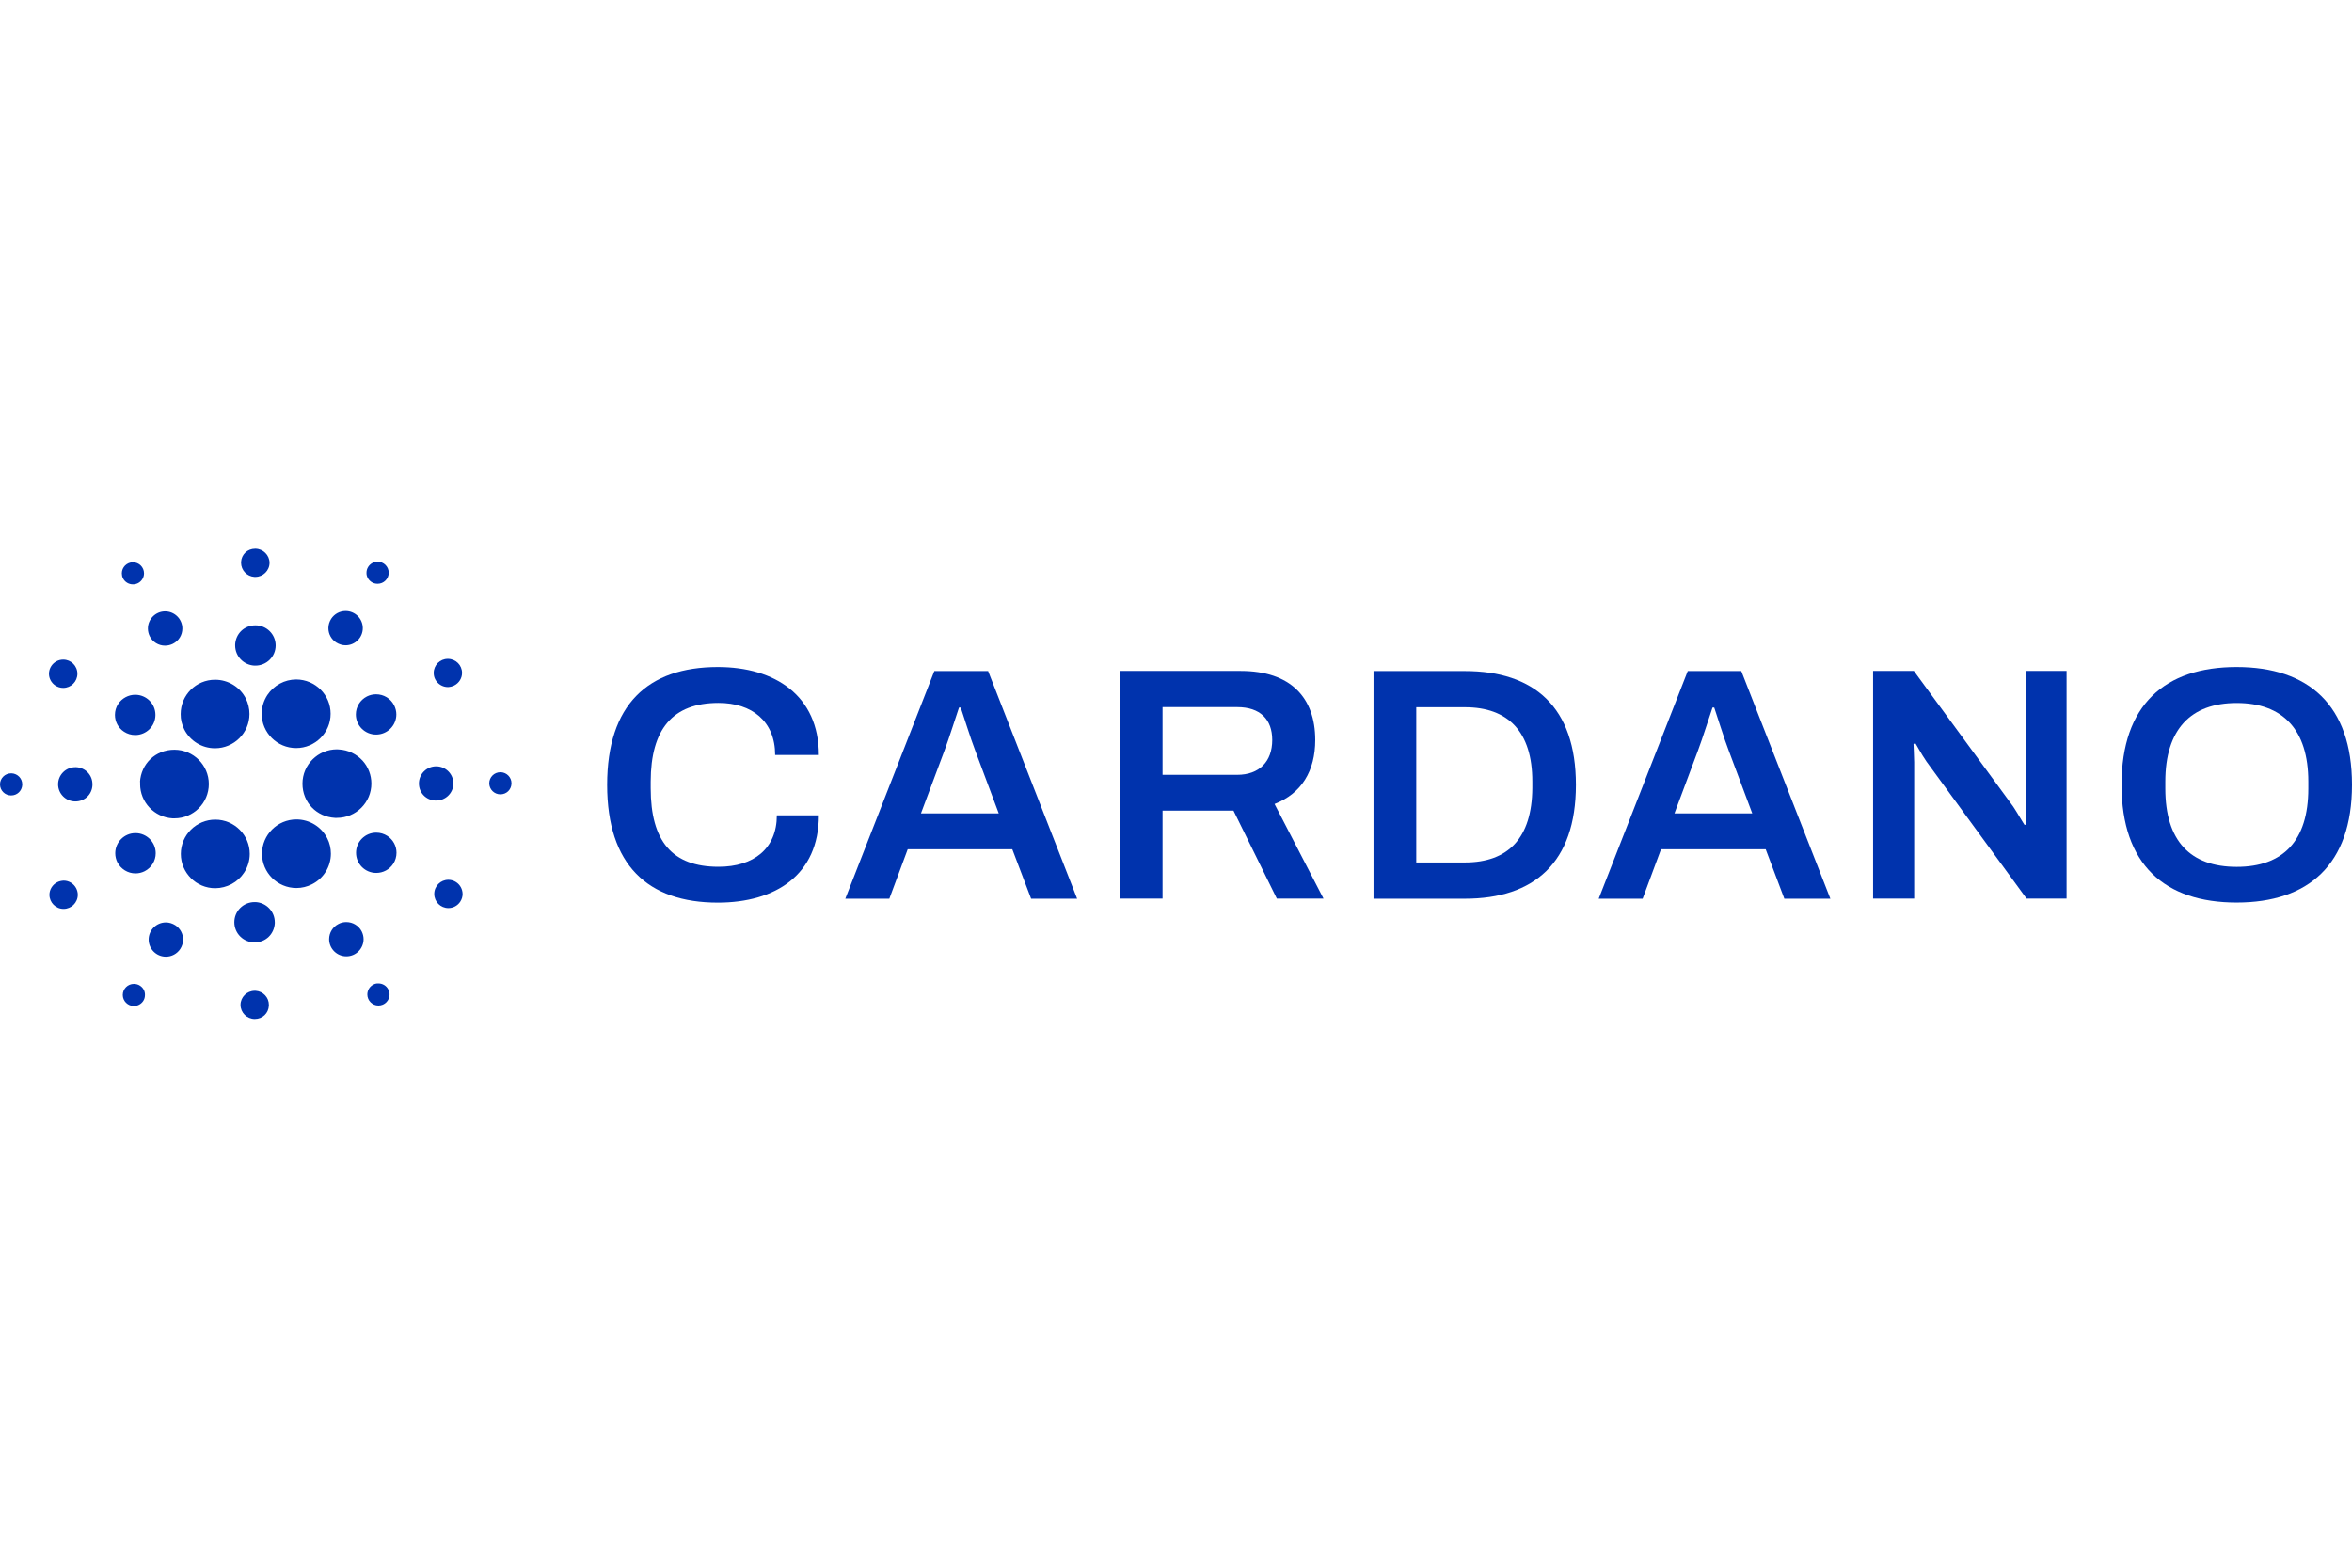 <svg width="60" height="40" viewBox="0 0 60 40" fill="none" xmlns="http://www.w3.org/2000/svg">
<g clip-path="url(#clip0_9961_24553)">
<path d="M3.576 19.955C3.576 19.971 3.574 19.988 3.574 20.005C3.574 20.468 3.936 20.853 4.402 20.88H4.45C4.935 20.88 5.327 20.488 5.327 20.005C5.327 19.522 4.933 19.13 4.448 19.13C3.963 19.13 3.598 19.491 3.571 19.955H3.576Z" fill="#0033AD"/>
<path d="M0.3 19.732H0.283C0.127 19.732 0 19.859 0 20.014C0 20.17 0.127 20.296 0.283 20.296C0.439 20.296 0.557 20.179 0.567 20.031V20.014C0.569 19.864 0.451 19.742 0.3 19.732Z" fill="#0033AD"/>
<path d="M3.521 14.88C3.614 14.832 3.674 14.734 3.674 14.629C3.674 14.473 3.547 14.347 3.391 14.347C3.235 14.347 3.108 14.473 3.108 14.629C3.108 14.672 3.117 14.715 3.137 14.755C3.185 14.851 3.283 14.911 3.391 14.911C3.437 14.911 3.48 14.901 3.521 14.88Z" fill="#0033AD"/>
<path d="M4.412 16.426C4.561 16.352 4.652 16.201 4.652 16.037C4.652 15.795 4.455 15.599 4.212 15.599C3.97 15.599 3.773 15.795 3.773 16.037C3.773 16.106 3.79 16.173 3.819 16.233C3.893 16.381 4.044 16.474 4.21 16.474C4.282 16.474 4.349 16.457 4.412 16.426Z" fill="#0033AD"/>
<path d="M1.412 17.492C1.472 17.531 1.54 17.552 1.612 17.552C1.811 17.552 1.974 17.392 1.974 17.191C1.974 16.99 1.813 16.83 1.612 16.83C1.489 16.83 1.376 16.892 1.309 16.993C1.271 17.05 1.249 17.119 1.249 17.191C1.249 17.313 1.311 17.425 1.412 17.492Z" fill="#0033AD"/>
<path d="M1.945 19.575H1.921C1.679 19.575 1.482 19.771 1.482 20.012C1.482 20.253 1.679 20.449 1.921 20.449C2.164 20.449 2.346 20.268 2.358 20.038V20.014C2.361 19.778 2.178 19.587 1.945 19.575Z" fill="#0033AD"/>
<path d="M1.46 22.51C1.338 22.572 1.261 22.697 1.261 22.83C1.261 23.029 1.422 23.191 1.621 23.191C1.82 23.191 1.984 23.031 1.984 22.83C1.984 22.773 1.969 22.718 1.945 22.668C1.883 22.546 1.758 22.469 1.624 22.469C1.566 22.472 1.511 22.484 1.46 22.51Z" fill="#0033AD"/>
<path d="M3.165 18.671C3.249 18.726 3.348 18.755 3.449 18.755C3.735 18.755 3.965 18.525 3.965 18.241C3.965 17.956 3.735 17.727 3.449 17.727C3.276 17.727 3.113 17.815 3.016 17.959C2.961 18.042 2.932 18.14 2.932 18.241C2.932 18.415 3.019 18.578 3.165 18.671Z" fill="#0033AD"/>
<path d="M8.576 16.393C8.648 16.438 8.73 16.465 8.816 16.465C9.059 16.465 9.255 16.268 9.255 16.027C9.255 15.786 9.059 15.59 8.816 15.59C8.667 15.59 8.53 15.664 8.449 15.788C8.403 15.86 8.377 15.943 8.377 16.027C8.377 16.175 8.451 16.312 8.576 16.393Z" fill="#0033AD"/>
<path d="M9.477 14.851C9.522 14.882 9.577 14.896 9.633 14.896C9.789 14.896 9.916 14.77 9.916 14.614C9.916 14.459 9.789 14.332 9.633 14.332C9.537 14.332 9.448 14.38 9.395 14.461C9.364 14.507 9.349 14.562 9.349 14.617C9.347 14.71 9.397 14.798 9.477 14.851Z" fill="#0033AD"/>
<path d="M8.646 19.123C8.629 19.123 8.612 19.12 8.595 19.12C8.11 19.12 7.716 19.512 7.716 19.995C7.716 20.478 8.079 20.841 8.545 20.868H8.595C9.08 20.868 9.474 20.476 9.474 19.993C9.474 19.778 9.395 19.57 9.251 19.41C9.095 19.24 8.879 19.135 8.646 19.123Z" fill="#0033AD"/>
<path d="M4.7 18.611C4.849 18.905 5.151 19.092 5.483 19.092H5.485C5.97 19.092 6.364 18.7 6.364 18.217C6.364 18.081 6.331 17.944 6.271 17.822C6.122 17.528 5.819 17.344 5.49 17.344H5.485C5 17.344 4.609 17.736 4.609 18.219C4.606 18.355 4.64 18.489 4.7 18.611Z" fill="#0033AD"/>
<path d="M11.588 17.49C11.71 17.428 11.787 17.304 11.787 17.17C11.787 16.971 11.626 16.811 11.424 16.811C11.223 16.811 11.064 16.971 11.064 17.17C11.064 17.225 11.076 17.282 11.102 17.332C11.165 17.454 11.29 17.531 11.427 17.531C11.482 17.528 11.537 17.516 11.588 17.49Z" fill="#0033AD"/>
<path d="M9.361 17.77C9.188 17.858 9.078 18.035 9.078 18.229C9.078 18.513 9.308 18.743 9.594 18.743C9.88 18.743 10.111 18.513 10.111 18.229C10.111 18.147 10.091 18.069 10.055 17.997C9.966 17.822 9.789 17.715 9.594 17.715C9.513 17.715 9.433 17.734 9.361 17.77Z" fill="#0033AD"/>
<path d="M6.491 14.72H6.513C6.712 14.72 6.876 14.559 6.876 14.361C6.876 14.163 6.71 14 6.511 14C6.311 14 6.16 14.148 6.15 14.339V14.359C6.15 14.55 6.299 14.708 6.491 14.72Z" fill="#0033AD"/>
<path d="M6.487 16.983H6.516C6.801 16.983 7.032 16.754 7.032 16.469C7.032 16.185 6.801 15.955 6.516 15.955C6.23 15.955 6.016 16.168 5.999 16.441V16.469C5.999 16.742 6.213 16.967 6.487 16.983Z" fill="#0033AD"/>
<path d="M3.689 22.23C3.862 22.142 3.972 21.965 3.972 21.771C3.972 21.487 3.742 21.257 3.456 21.257C3.17 21.257 2.94 21.487 2.94 21.771C2.94 21.853 2.959 21.931 2.995 22.003C3.084 22.175 3.261 22.285 3.456 22.285C3.538 22.285 3.617 22.266 3.689 22.23Z" fill="#0033AD"/>
<path d="M6.82 17.734C6.727 17.877 6.676 18.042 6.676 18.212C6.676 18.695 7.07 19.087 7.555 19.087C8.04 19.087 8.434 18.695 8.434 18.212C8.434 17.729 8.043 17.34 7.558 17.337C7.26 17.337 6.984 17.488 6.82 17.734Z" fill="#0033AD"/>
<path d="M8.348 21.389C8.199 21.095 7.896 20.908 7.562 20.908C7.077 20.908 6.684 21.3 6.684 21.783C6.684 22.266 7.077 22.658 7.562 22.658C7.699 22.658 7.836 22.625 7.959 22.562C8.254 22.414 8.441 22.111 8.441 21.781C8.441 21.645 8.41 21.511 8.348 21.389Z" fill="#0033AD"/>
<path d="M9.882 21.329C9.798 21.274 9.7 21.245 9.599 21.245C9.313 21.245 9.083 21.475 9.083 21.759C9.083 22.044 9.313 22.273 9.599 22.273C9.772 22.273 9.935 22.187 10.031 22.041C10.086 21.958 10.115 21.86 10.115 21.759C10.115 21.585 10.029 21.425 9.882 21.329Z" fill="#0033AD"/>
<path d="M11.566 20.014V19.991C11.566 19.749 11.369 19.553 11.127 19.553C10.884 19.553 10.687 19.749 10.687 19.991C10.687 20.232 10.87 20.414 11.1 20.426H11.124C11.359 20.428 11.552 20.246 11.566 20.014Z" fill="#0033AD"/>
<path d="M12.781 19.704H12.764C12.608 19.704 12.481 19.83 12.481 19.986C12.481 20.141 12.608 20.268 12.764 20.268C12.92 20.268 13.04 20.151 13.048 20V19.983C13.048 19.837 12.93 19.713 12.781 19.704Z" fill="#0033AD"/>
<path d="M11.636 22.508C11.578 22.469 11.508 22.448 11.439 22.448C11.239 22.448 11.078 22.608 11.078 22.809C11.078 23.009 11.239 23.17 11.439 23.17C11.561 23.17 11.674 23.108 11.741 23.007C11.78 22.947 11.801 22.88 11.801 22.809C11.799 22.689 11.739 22.575 11.636 22.508Z" fill="#0033AD"/>
<path d="M3.571 25.149C3.525 25.118 3.47 25.104 3.415 25.104C3.259 25.104 3.132 25.23 3.132 25.386C3.132 25.541 3.259 25.668 3.415 25.668C3.511 25.668 3.6 25.62 3.653 25.541C3.684 25.496 3.698 25.441 3.698 25.386C3.701 25.29 3.653 25.202 3.571 25.149Z" fill="#0033AD"/>
<path d="M9.527 25.12C9.431 25.168 9.371 25.266 9.371 25.374C9.371 25.529 9.498 25.656 9.654 25.656C9.81 25.656 9.938 25.529 9.938 25.374C9.938 25.328 9.928 25.285 9.906 25.247C9.858 25.151 9.76 25.092 9.652 25.092C9.611 25.089 9.568 25.099 9.527 25.12Z" fill="#0033AD"/>
<path d="M6.227 22.266C6.321 22.123 6.371 21.958 6.371 21.788C6.371 21.305 5.977 20.913 5.492 20.913C5.007 20.913 4.613 21.305 4.613 21.788C4.613 22.271 5.007 22.663 5.49 22.663H5.492C5.79 22.66 6.066 22.512 6.227 22.266Z" fill="#0033AD"/>
<path d="M4.472 23.607C4.4 23.562 4.318 23.535 4.232 23.535C3.989 23.535 3.792 23.732 3.792 23.973C3.792 24.214 3.989 24.41 4.232 24.41C4.38 24.41 4.517 24.336 4.599 24.212C4.645 24.14 4.671 24.057 4.671 23.973C4.671 23.825 4.597 23.689 4.472 23.607Z" fill="#0033AD"/>
<path d="M6.52 25.28H6.499C6.299 25.28 6.136 25.441 6.136 25.639C6.136 25.837 6.297 26 6.499 26C6.7 26 6.849 25.852 6.859 25.661V25.639C6.861 25.45 6.712 25.292 6.52 25.28Z" fill="#0033AD"/>
<path d="M6.525 23.017H6.494C6.208 23.017 5.978 23.246 5.978 23.531C5.978 23.815 6.208 24.045 6.494 24.045C6.78 24.045 6.993 23.832 7.01 23.559V23.531C7.01 23.258 6.796 23.034 6.525 23.017Z" fill="#0033AD"/>
<path d="M8.636 23.574C8.489 23.648 8.396 23.798 8.396 23.963C8.396 24.205 8.593 24.401 8.835 24.401C9.078 24.401 9.275 24.205 9.275 23.963C9.275 23.894 9.258 23.827 9.227 23.765C9.152 23.619 9.001 23.526 8.835 23.526C8.766 23.526 8.698 23.54 8.636 23.574Z" fill="#0033AD"/>
<path d="M18.329 17.935C19.179 17.935 19.774 18.401 19.774 19.264H20.889C20.889 17.748 19.767 17.019 18.312 17.019C16.525 17.019 15.488 17.985 15.488 20.026C15.488 22.068 16.525 23.031 18.312 23.031C19.784 23.031 20.889 22.321 20.889 20.803H19.817C19.817 21.649 19.232 22.116 18.329 22.116C17.147 22.116 16.599 21.463 16.599 20.11V19.94C16.602 18.611 17.154 17.935 18.329 17.935Z" fill="#0033AD"/>
<path d="M23.835 17.122L21.564 22.931H22.687L23.156 21.669H25.824L26.304 22.931H27.478L25.207 17.122H23.835ZM23.494 20.753L24.09 19.161C24.21 18.848 24.421 18.171 24.465 18.052H24.508C24.551 18.171 24.762 18.855 24.882 19.161L25.478 20.753H23.494Z" fill="#0033AD"/>
<path d="M33.552 18.881C33.552 17.805 32.93 17.119 31.648 17.119H28.569V22.928H29.657V20.684H31.467L32.572 22.928H33.763L32.514 20.514C33.204 20.246 33.552 19.67 33.552 18.881ZM31.561 19.77H29.657V18.042H31.561C32.147 18.042 32.455 18.355 32.455 18.881C32.455 19.433 32.123 19.77 31.561 19.77Z" fill="#0033AD"/>
<path d="M37.37 17.122H35.039V22.931H37.37C39.131 22.931 40.202 22.015 40.202 20.026C40.202 18.037 39.133 17.122 37.37 17.122ZM39.09 20.11C39.08 21.379 38.478 22.006 37.37 22.006H36.129V18.045H37.37C38.475 18.045 39.09 18.671 39.09 19.94V20.11Z" fill="#0033AD"/>
<path d="M43.055 17.122L40.783 22.931H41.904L42.373 21.669H45.043L45.519 22.931H46.693L44.421 17.122H43.055ZM42.716 20.753L43.312 19.161C43.432 18.848 43.643 18.171 43.687 18.052H43.73C43.773 18.171 43.984 18.855 44.104 19.161L44.7 20.753H42.716Z" fill="#0033AD"/>
<path d="M51.674 20.576C51.674 20.686 51.691 20.982 51.691 21.033L51.648 21.049C51.621 21.016 51.451 20.72 51.359 20.583L48.823 17.119H47.783V22.928H48.831V19.45C48.831 19.307 48.814 19.027 48.814 18.984L48.857 18.958C48.883 18.991 49.011 19.237 49.145 19.431L51.698 22.928H52.719V17.119H51.672L51.674 20.576Z" fill="#0033AD"/>
<path d="M57.056 17.019C55.226 17.019 54.121 17.985 54.121 20.024C54.121 22.063 55.226 23.029 57.056 23.029C58.886 23.029 60 22.063 60 20.024C60 17.985 58.886 17.019 57.056 17.019ZM58.886 20.12C58.886 21.449 58.247 22.118 57.058 22.118C55.869 22.118 55.238 21.449 55.238 20.12V19.943C55.238 18.614 55.884 17.937 57.058 17.937C58.233 17.937 58.886 18.614 58.886 19.943V20.12Z" fill="#0033AD"/>
</g>
<defs>
<clipPath id="clip0_9961_24553">
<rect width="60" height="12" fill="white" transform="translate(0 14)"/>
</clipPath>
</defs>
</svg>
